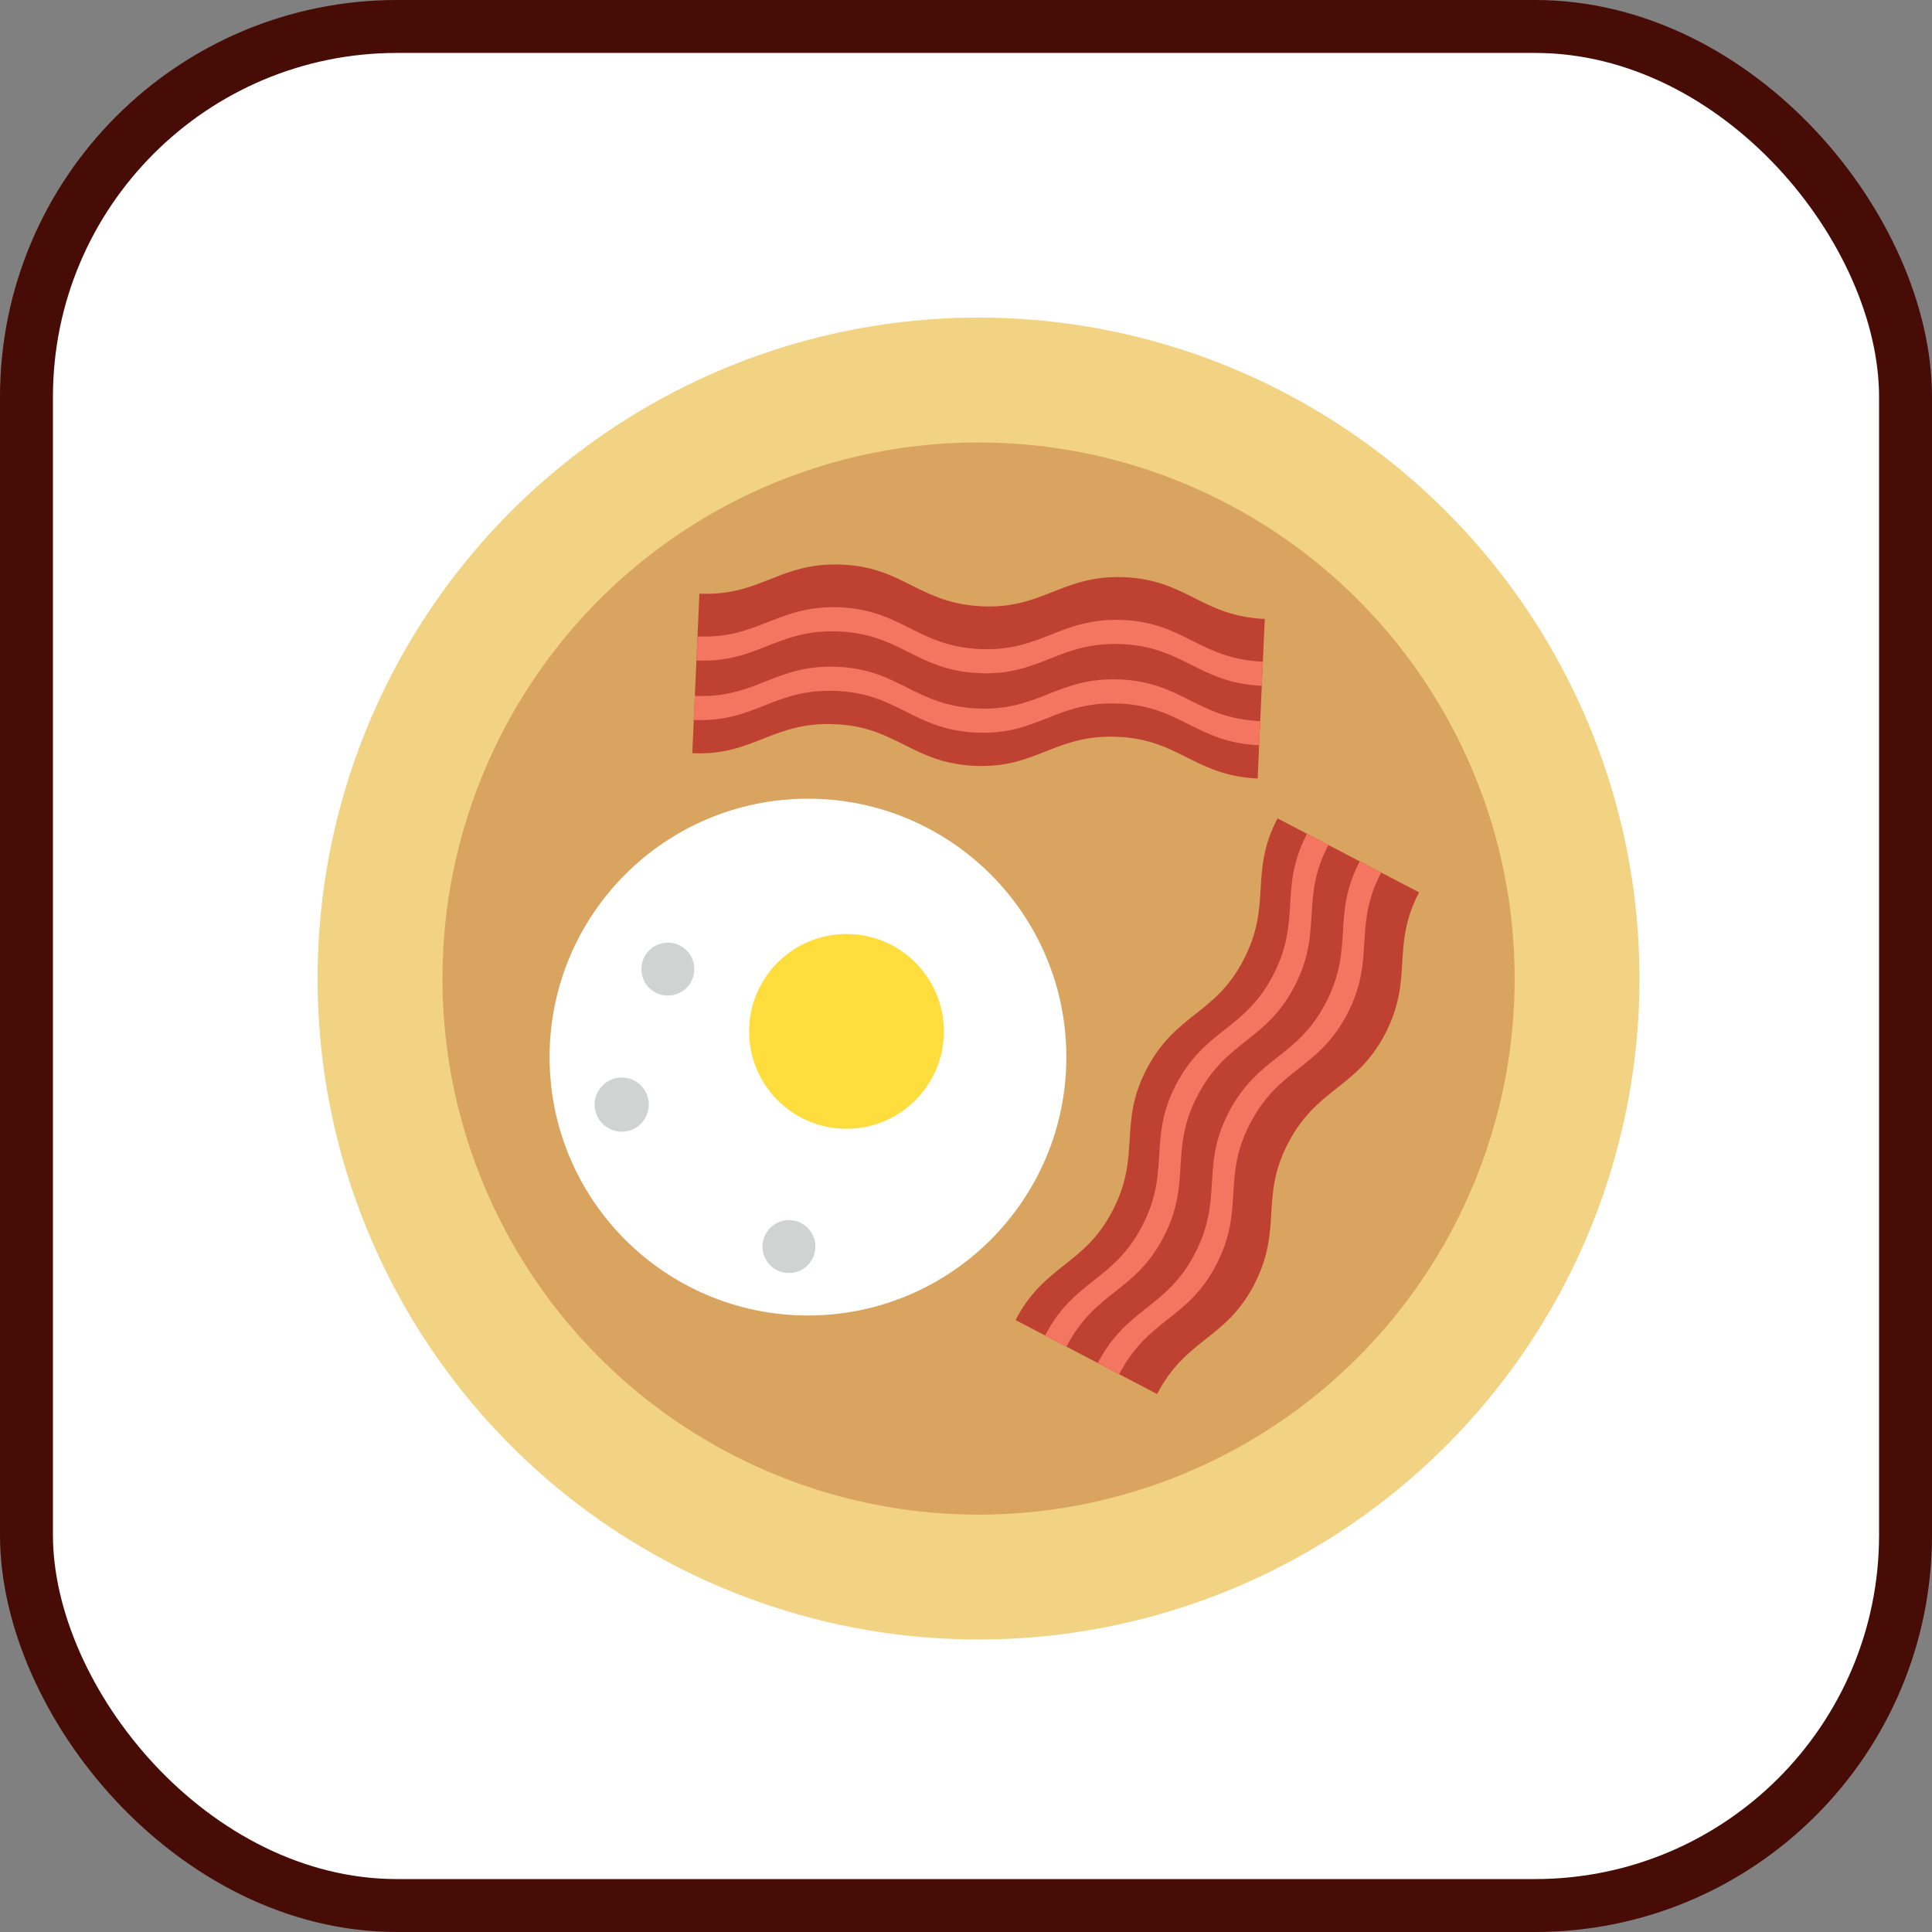 <?xml version="1.0" encoding="UTF-8"?>

<svg width="800px" height="800px" viewBox="0 0 73 73" version="1.1" xmlns="http://www.w3.org/2000/svg" xmlns:xlink="http://www.w3.org/1999/xlink">
    
    <rect x="0" y="0" width="73" height="73" fill="#808080" stroke="none"/>
    
    <title>the-modern-web/beacon</title>
    <desc>Created with Sketch.</desc>
    <defs>
</defs>
    <g id="the-modern-web/beacon" stroke="none" stroke-width="1" fill="none" fill-rule="evenodd">
        <g id="container" transform="translate(2, 2)" fill="#FFFFFF" fill-rule="nonzero" stroke="#470C05" stroke-width="2">
            <rect id="mask" x="-1" y="-1" width="71" height="71" rx="14">
</rect>
        </g>
        <g id="egg" transform="translate(12, 12)" fill-rule="nonzero">
            <circle id="Oval" fill="#F2D383" cx="24.974" cy="24.974" r="24.974">
</circle>
            <circle id="Oval" fill="#D9A460" cx="24.974" cy="24.974" r="20.256">
</circle>
            <g id="Group" transform="translate(26.246, 18.915)">
                <path d="M15.374,2.802 C14.292,4.873 15.188,6.048 14.084,8.16 C13.003,10.231 11.528,10.167 10.424,12.28 C9.343,14.351 10.239,15.525 9.135,17.637 C8.054,19.709 6.578,19.645 5.475,21.757 L0.126,18.963 C1.229,16.851 2.704,16.915 3.785,14.844 C4.889,12.731 3.993,11.557 5.075,9.486 C6.178,7.373 7.653,7.438 8.734,5.366 C9.838,3.254 8.942,2.079 10.024,0.008 L15.374,2.802 Z" id="Shape" fill="#BF4132">
</path>
                <path d="M11.947,1.013 C10.865,3.084 11.761,4.258 10.658,6.37 C9.576,8.441 8.101,8.378 6.998,10.49 C5.916,12.561 6.812,13.735 5.708,15.847 C4.627,17.919 3.151,17.855 2.049,19.967 L1.241,19.546 C2.344,17.433 3.819,17.497 4.901,15.426 C6.004,13.314 5.109,12.139 6.19,10.068 C7.293,7.956 8.768,8.02 9.85,5.949 C10.953,3.836 10.058,2.662 11.139,0.591 L11.947,1.013 Z" id="Shape" fill="#F47660">
</path>
                <path d="M13.94,2.053 C12.858,4.125 13.754,5.299 12.651,7.411 C11.569,9.482 10.094,9.418 8.991,11.531 C7.909,13.602 8.805,14.777 7.702,16.888 C6.62,18.96 5.145,18.896 4.042,21.008 L3.234,20.586 C4.337,18.474 5.812,18.538 6.894,16.467 C7.997,14.354 7.101,13.18 8.183,11.109 C9.286,8.996 10.761,9.061 11.843,6.989 C12.946,4.877 12.051,3.703 13.132,1.632 L13.94,2.053 Z" id="Shape" fill="#F47660">
</path>
            </g>
            <g id="Group" transform="translate(14.076, 9.238)">
                <path d="M0.351,1.193 C2.686,1.297 3.371,-0.011 5.752,0.096 C8.086,0.2 8.652,1.564 11.033,1.671 C13.367,1.775 14.052,0.467 16.433,0.573 C18.767,0.678 19.333,2.042 21.713,2.149 L21.444,8.178 C19.063,8.071 18.497,6.707 16.163,6.603 C13.782,6.496 13.097,7.804 10.763,7.7 C8.382,7.593 7.816,6.229 5.482,6.125 C3.101,6.018 2.416,7.326 0.082,7.222 L0.351,1.193 Z" id="Shape" fill="#BF4132">
</path>
                <path d="M0.179,5.055 C2.513,5.159 3.198,3.851 5.579,3.958 C7.913,4.062 8.479,5.426 10.86,5.533 C13.194,5.637 13.879,4.329 16.26,4.436 C18.594,4.54 19.16,5.904 21.541,6.011 L21.5,6.921 C19.12,6.814 18.554,5.45 16.219,5.346 C13.839,5.239 13.153,6.547 10.819,6.443 C8.439,6.336 7.872,4.972 5.538,4.868 C3.157,4.761 2.472,6.069 0.138,5.965 L0.179,5.055 Z" id="Shape" fill="#F47660">
</path>
                <path d="M0.279,2.808 C2.613,2.913 3.299,1.605 5.679,1.711 C8.014,1.816 8.579,3.18 10.96,3.287 C13.294,3.391 13.98,2.083 16.36,2.189 C18.695,2.294 19.26,3.658 21.641,3.764 L21.6,4.674 C19.22,4.568 18.654,3.204 16.32,3.1 C13.939,2.993 13.254,4.301 10.92,4.197 C8.539,4.09 7.973,2.726 5.639,2.622 C3.258,2.515 2.573,3.823 0.238,3.718 L0.279,2.808 Z" id="Shape" fill="#F47660">
</path>
            </g>
            <g id="Group" transform="translate(8.651, 18.035)">
                <circle id="Oval" fill="#FFFFFF" cx="9.878" cy="9.907" r="9.763">
</circle>
                <circle id="Oval" fill="#FEDD3D" cx="11.334" cy="8.936" r="3.68">
</circle>
                <path d="M3.864,11.702 C3.864,11.137 3.406,10.679 2.841,10.679 C2.276,10.679 1.817,11.137 1.817,11.702 C1.817,12.267 2.276,12.726 2.841,12.726 C3.406,12.726 3.864,12.267 3.864,11.702 Z" id="Shape" fill="#D1D3D3">
</path>
                <circle id="Oval" fill="#D1D3D3" cx="4.584" cy="6.583" r="1">
</circle>
                <circle id="Oval" fill="#D1D3D3" cx="9.158" cy="17.066" r="1">
</circle>
            </g>
        </g>
    </g>
</svg>